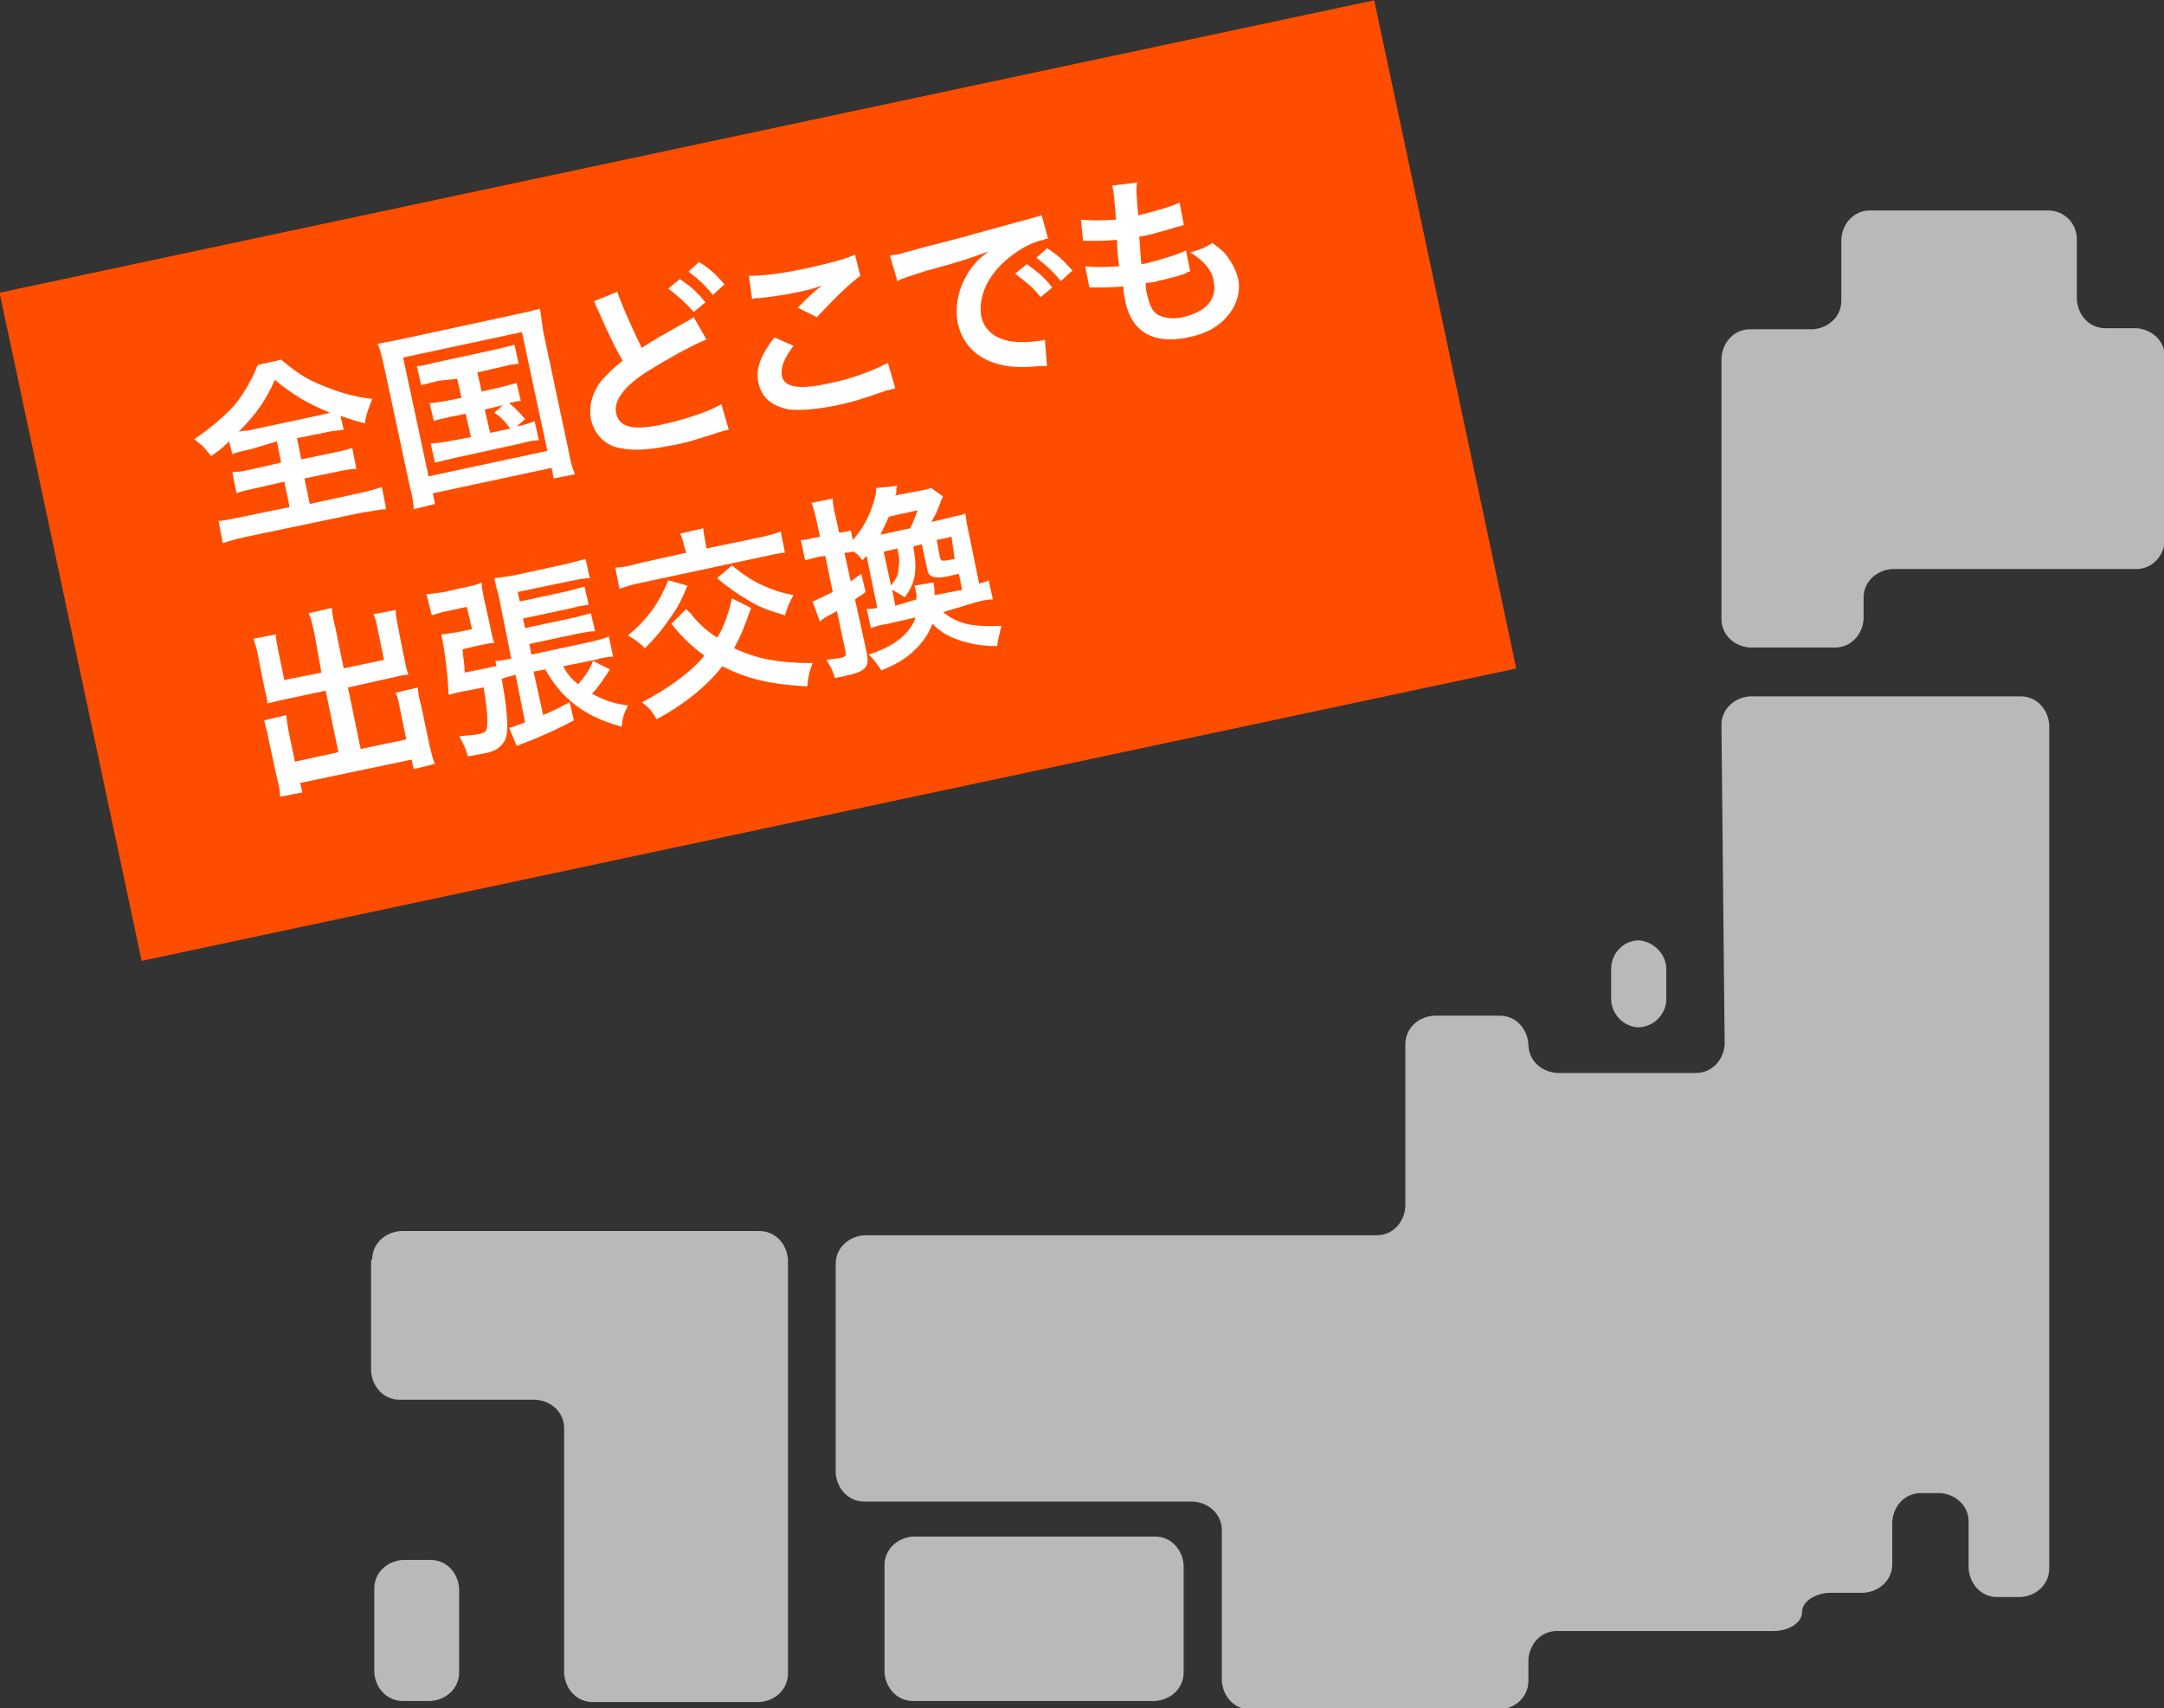 <?xml version="1.0" encoding="utf-8"?>
<!-- Generator: Adobe Illustrator 22.0.1, SVG Export Plug-In . SVG Version: 6.00 Build 0)  -->
<svg version="1.1" id="レイヤー_1" xmlns="http://www.w3.org/2000/svg" xmlns:xlink="http://www.w3.org/1999/xlink" x="0px"
	 y="0px" viewBox="0 0 204 161" style="enable-background:new 0 0 204 161;" xml:space="preserve">
<rect x="0" y="0" width="204" height="161" fill="#333333" stroke="none"/>
<style type="text/css">
	.st0{fill:#B9B9B9;}
	.st1{fill:#FF4D00;}
	.st2{enable-background:new    ;}
	.st3{fill:#FFFFFF;}
</style>
<g transform="translate(5 -4)">
	<g transform="translate(299.482 -358.762)">
		<g transform="translate(612 616)">
			<path class="st0" d="M-751.5-222.2c-1.5,0-2.6,1.2-2.7,2.7v24.6c0,1.5,1.2,2.6,2.7,2.7h8c1.5,0,2.6-1.2,2.7-2.7v-2
				c0-1.5,1.2-2.6,2.7-2.7h23c1.5,0,2.6-1.2,2.7-2.7v-17.3c0-1.5-1.2-2.6-2.7-2.7h-2.9c-1.5,0-2.6-1.2-2.7-2.7v-5.7
				c0-1.5-1.2-2.7-2.7-2.7h-16.8c-1.5,0-2.6,1.2-2.7,2.7v5.8c0,1.5-1.2,2.6-2.7,2.7H-751.5z"/>
			<path class="st0" d="M-754.2-184.9c0-1.5,1.2-2.6,2.7-2.7h25.5c1.5,0,2.6,1.2,2.7,2.7v79.5c0,1.5-1.2,2.6-2.7,2.7h-2.2
				c-1.5,0-2.6-1.2-2.7-2.7v-4.4c0-1.5-1.2-2.6-2.7-2.7h-1.8c-1.5,0-2.6,1.2-2.7,2.7v4c0,1.5-1.2,2.6-2.7,2.7h-3.1
				c-1.4,0-2.7,0.8-2.7,1.8s-1.2,1.8-2.7,1.8h-20.4c-1.5,0-2.6,1.2-2.7,2.7v2c0,1.5-1.2,2.6-2.7,2.7h-23.5c-1.5,0-2.6-1.2-2.7-2.7
				v-14.2c0-1.5-1.2-2.6-2.7-2.7H-835c-1.5,0-2.6-1.2-2.7-2.7v-19.7c0-1.5,1.2-2.6,2.7-2.7h48.3c1.5,0,2.6-1.2,2.7-2.7v-15.3
				c0-1.5,1.2-2.6,2.7-2.7h6.2c1.5,0,2.6,1.2,2.7,2.7l0,0c0,1.5,1.2,2.6,2.7,2.7h13.1c1.5,0,2.6-1.2,2.7-2.7L-754.2-184.9z"/>
			<path class="st0" d="M-833.1-105.7c0-1.5,1.2-2.6,2.7-2.7h22.8c1.5,0,2.6,1.2,2.7,2.7v10.1c0,1.5-1.2,2.6-2.7,2.7h-22.8
				c-1.5,0-2.6-1.2-2.7-2.7V-105.7z"/>
			<path class="st0" d="M-881.4-134.5c0-1.5,1.2-2.6,2.7-2.7h33.8c1.5,0,2.6,1.2,2.7,2.7v39c0,1.5-1.2,2.6-2.7,2.7h-15.7
				c-1.5,0-2.6-1.2-2.7-2.7v-23.1c0-1.5-1.2-2.6-2.7-2.7h-12.8c-1.5,0-2.6-1.2-2.7-2.7V-134.5z"/>
			<path class="st0" d="M-881.2-103.5c0-1.5,1.2-2.6,2.7-2.7h2.6c1.5,0,2.6,1.2,2.7,2.7v7.9c0,1.5-1.2,2.6-2.7,2.7h-2.6
				c-1.5,0-2.6-1.2-2.7-2.7L-881.2-103.5L-881.2-103.5z"/>
			<path class="st0" d="M-762-164.6c-1.4,0-2.6,1.2-2.6,2.7v2.8c0,1.4,1.1,2.6,2.5,2.7c1.4,0,2.6-1.1,2.7-2.5c0-0.1,0-0.1,0-0.2
				v-2.8C-759.4-163.3-760.6-164.5-762-164.6z"/>
		</g>
	</g>
	<g transform="translate(0 -14)">
		
			<rect x="0.2" y="31.1" transform="matrix(0.978 -0.208 0.208 0.978 -11.705 15.214)" class="st1" width="132.5" height="64.4"/>
		<g class="st2">
			<path class="st3" d="M18.8,60.3c-0.8,0.2-1.4,0.3-1.9,0.5l-0.3-1.2c-0.7,0.7-1,0.9-1.7,1.4c-0.7-0.9-0.7-0.9-1.6-1.6
				c1.5-1,2.8-2.1,3.8-3.2c0.5-0.6,1.1-1.5,1.5-2.3c0.3-0.5,0.4-0.8,0.7-1.5l2.2-0.5c1.3,1.1,2.3,1.8,3.8,2.4c1.7,0.7,3,1.1,4.8,1.3
				c-0.4,1-0.6,1.5-0.7,2.3c-0.9-0.2-1.4-0.4-2.3-0.7l0.3,1.3c-0.5,0.1-1.1,0.1-1.9,0.3l-2.5,0.5l0.4,2l2.9-0.6
				c0.9-0.2,1.5-0.3,1.9-0.5l0.4,2c-0.5,0-1.1,0.1-2,0.3l-2.9,0.6l0.5,2.4l4.6-1c0.9-0.2,1.7-0.4,2.2-0.6l0.4,2.1
				c-0.6,0-1.3,0.2-2.2,0.3l-11,2.3c-0.9,0.2-1.6,0.4-2.2,0.6l-0.4-2.1c0.5,0,1.3-0.2,2.3-0.4l4.4-0.9l-0.5-2.4l-2.6,0.6
				c-0.9,0.2-1.5,0.3-1.9,0.5l-0.4-2c0.6,0,1.1-0.1,2-0.3l2.6-0.6l-0.4-2L18.8,60.3z M25.3,57.1c0.4-0.1,0.5-0.1,0.8-0.2
				c-2.2-0.9-3.5-1.7-5.2-3.1c-0.7,1.7-1.7,3.2-3.4,4.9c0.4-0.1,0.5-0.1,0.8-0.1L25.3,57.1z"/>
			<path class="st3" d="M31.2,52.5c-0.2-0.8-0.3-1.4-0.6-2.1c0.6-0.1,1.1-0.2,2.1-0.4l11.1-2.4c0.9-0.2,1.4-0.3,2.1-0.5
				c0.1,0.7,0.2,1.3,0.3,2.1l2.4,11.3c0.2,1.2,0.4,1.7,0.6,2.2l-2,0.4l-0.2-1l-11.2,2.4l0.2,1L34,66c0-0.5-0.1-1.1-0.4-2.3
				L31.2,52.5z M35.4,62.9l11.2-2.4l-2.4-11.2l-11.2,2.4L35.4,62.9z M36.3,53.9c-0.8,0.2-1.1,0.3-1.6,0.4l-0.4-1.8
				c0.5,0,0.8-0.1,1.6-0.3l6-1.3c0.8-0.2,1.2-0.3,1.6-0.4l0.4,1.8c-0.5,0-0.9,0.1-1.7,0.3L40,53.1l0.4,1.8l1.8-0.4
				c0.8-0.2,1.1-0.3,1.5-0.4l0.4,1.7c-0.4,0-0.7,0.1-1.1,0.2c0.5,0.4,1,0.9,1.5,1.5l-0.8,0.7c0.9-0.2,1.2-0.3,1.7-0.5l0.4,1.8
				c-0.5,0-1,0.1-1.7,0.3l-6.4,1.4c-0.8,0.2-1.2,0.3-1.7,0.4l-0.4-1.8c0.5,0,0.9-0.1,1.7-0.2l2.1-0.4l-0.5-2.2l-1.5,0.3
				c-0.7,0.2-1.1,0.2-1.5,0.4l-0.4-1.7c0.4,0,0.8-0.1,1.5-0.2l1.5-0.3l-0.4-1.8L36.3,53.9z M41.2,58.8l1.9-0.4
				c-0.5-0.7-0.9-1.1-1.5-1.5l0.8-0.7l-1.7,0.4L41.2,58.8z"/>
			<path class="st3" d="M53.2,45.5c0.2,0.8,1.6,3.9,2.3,5.3c1-0.7,1.6-1,3.7-2.2c0.9-0.5,0.9-0.5,1.2-0.7l1.2,2.1
				c-1.5,0.6-3.6,1.8-5.4,2.9c-2.4,1.5-3.4,2.9-3.1,4.1c0.3,1.3,1.6,1.6,4.4,1c2.2-0.5,4.3-1.2,5.5-1.9l0.7,2.4
				c-0.4,0.1-0.5,0.1-1.4,0.4c-1.9,0.6-2.8,0.9-4.1,1.1c-2.4,0.5-4,0.5-5.3,0.1c-1.1-0.4-1.9-1.3-2.2-2.6c-0.2-1.2,0.1-2.4,0.9-3.5
				c0.6-0.7,1.1-1.2,2.1-2c-0.7-1.2-1.3-2.4-2.2-4.5c-0.4-0.8-0.4-0.9-0.5-1.1L53.2,45.5z M59.1,44.3c1,0.7,1.6,1.2,2.4,2.2
				l-1.1,0.9c-0.8-0.9-1.5-1.5-2.4-2.2L59.1,44.3z M62.2,45.8c-0.7-0.9-1.5-1.6-2.3-2.2l1-0.9c1,0.6,1.6,1.2,2.4,2.1L62.2,45.8z"/>
			<path class="st3" d="M65.6,44c1.4,0,3-0.2,5.4-0.7c2.2-0.5,3.5-0.8,4.6-1.3l0.5,2c-1,0.7-2.6,2.3-4.1,3.9l-1.8-0.9
				c0.8-0.8,1.5-1.5,2.3-2.1c-0.8,0.3-1.5,0.5-2.6,0.7c-0.9,0.2-2.4,0.4-3.3,0.5c-0.4,0-0.4,0-0.7,0.1L65.6,44z M69.8,50.6
				c-0.9,1.2-1.2,2-1.1,2.8c0.2,1.1,1.6,1.4,4.6,0.7c2.1-0.4,4.3-1.3,5.4-1.9l0.7,2.4c-0.3,0.1-0.4,0.1-0.8,0.2
				c-2,0.7-3.2,1.1-4.7,1.4c-1.9,0.4-3.5,0.5-4.5,0.4c-1.6-0.3-2.6-1.1-2.9-2.5c-0.3-1.3,0.2-2.6,1.5-4.3L69.8,50.6z"/>
			<path class="st3" d="M78.9,42.1c0.4-0.1,0.6-0.1,0.7-0.1c0.3-0.1,0.3-0.1,2.9-0.8c1.3-0.3,4.2-1.1,8.9-2.4
				c1.4-0.4,1.5-0.4,1.8-0.5l0.6,2.2c-0.2,0-0.2,0-0.4,0.1c-1.1,0.2-2.3,0.9-3.3,1.7c-2,1.6-2.9,3.7-2.6,5.5c0.3,1.4,1.4,2.2,3,2.4
				c0.9,0.1,2.1,0,2.7-0.1c0,0,0.2,0,0.3-0.1l0.2,2.5c-0.2,0-0.3,0-0.6,0c-2,0.2-3.2,0.1-4.4-0.3c-1.8-0.6-3-1.9-3.4-3.7
				c-0.3-1.5,0-3.1,0.8-4.5c0.5-0.9,1-1.5,2.1-2.3c-1.4,0.5-2.4,0.9-5.8,1.8c-1.5,0.5-2.3,0.7-2.8,1L78.9,42.1z M91.8,42.9
				c1,0.7,1.6,1.2,2.4,2.2l-1.1,0.9c-0.8-1-1.5-1.5-2.4-2.2L91.8,42.9z M95,44.5c-0.7-0.9-1.5-1.6-2.3-2.2l1-0.9
				c1,0.6,1.6,1.2,2.4,2.1L95,44.5z"/>
			<path class="st3" d="M97.3,43.1c0.9,0.1,1.4,0.1,3.2,0c-0.1-0.6-0.2-1.9-0.2-2.5c-1.1,0.1-1.4,0.1-2.6,0.1c-0.3,0-0.3,0-0.6,0
				l-0.2-2c0.8,0.1,2.1,0.1,3.3,0c-0.1-1.5-0.2-2.5-0.3-3c0-0.1,0-0.1-0.1-0.2l2.4-0.3c-0.1,0.6-0.1,0.9,0.1,3.1
				c2-0.5,3-0.8,3.9-1.2l0.4,2.1c-0.2,0.1-0.3,0.1-0.7,0.2c-1.2,0.4-1.8,0.5-2.4,0.7c-0.2,0-0.3,0.1-1.1,0.2
				c0.1,1.3,0.1,1.7,0.2,2.6c0.5-0.1,0.7-0.1,0.9-0.2c1.2-0.3,2.5-0.7,3.3-1.1l0.4,2c-0.2,0-0.2,0-0.5,0.2c-0.8,0.3-1.8,0.5-2.6,0.7
				c-0.3,0.1-0.4,0.1-1.1,0.2c0,0.5,0.1,1,0.2,1.3c0.2,0.9,0.5,1.4,1,1.7c0.6,0.3,1.4,0.4,2.3,0.2c2.2-0.5,3.3-1.7,2.9-3.5
				c-0.2-1-1-1.9-2.2-2.6c1-0.3,1.3-0.4,2.1-0.9c0.5,0.4,0.8,0.6,1.1,0.9c0.6,0.7,1.1,1.6,1.3,2.4c0.3,1.2-0.1,2.6-1,3.6
				c-0.8,1-2.1,1.7-3.7,2c-3.2,0.7-5.3-0.5-5.9-3.3c-0.1-0.5-0.2-0.9-0.2-1.5c-1.1,0.1-1.8,0.1-2.5,0.1c-0.4,0-0.4,0-0.7,0
				L97.3,43.1z"/>
		</g>
		<g class="st2">
			<path class="st3" d="M24.6,77.5c-0.2-0.8-0.3-1.3-0.5-1.7l2.2-0.5c0,0.5,0.1,1,0.3,1.8l0.8,3.9l3.8-0.8l-0.6-2.9
				c-0.1-0.6-0.2-1-0.4-1.4l2.1-0.4c0,0.5,0.1,0.9,0.2,1.5l0.7,3.5c0.1,0.5,0.2,0.8,0.3,1.1c-0.4,0-0.8,0.1-1.2,0.2l-4.5,1l1.2,5.8
				l4.3-0.9l-0.6-2.9c-0.1-0.6-0.2-1.1-0.4-1.5l2.1-0.5c0,0.5,0.1,1,0.3,1.7l0.8,3.8c0.2,0.8,0.3,1.3,0.5,1.7L34,90.5l-0.2-0.9
				l-10.5,2.2l0.2,0.9l-2.1,0.4c0-0.5-0.1-1.1-0.3-1.8l-0.8-3.7c-0.1-0.7-0.3-1.2-0.4-1.7l2.1-0.5c0,0.4,0.1,0.8,0.2,1.5l0.6,2.9
				l4.1-0.9l-1.2-5.8l-4.2,0.9c-0.5,0.1-0.8,0.2-1.3,0.3c0-0.4-0.1-0.7-0.2-1.1l-0.7-3.5c-0.1-0.6-0.3-1.1-0.4-1.5l2.1-0.4
				c0,0.4,0.1,0.8,0.2,1.4l0.6,2.9l3.5-0.7L24.6,77.5z"/>
			<path class="st3" d="M45.3,81.3l0.9,4.1c1.2-0.5,1.5-0.7,2.5-1.2l0.4,1.7c-1.3,0.7-3,1.5-4.6,2.1c-0.3,0.1-0.3,0.1-0.5,0.2
				c-0.2,0.1-0.2,0.1-0.3,0.1l-0.7-1.7c0.5-0.1,0.6-0.2,1.5-0.5l-0.9-4.5l-0.3,0.1c-0.5,0.1-0.8,0.2-1,0.3c0.4,2.3,0.4,2.6,0.5,3.7
				c0.1,1.6-0.1,2.2-0.7,2.7c-0.3,0.3-0.8,0.5-1.4,0.6c-0.5,0.1-1,0.2-1.6,0.3c-0.2-0.8-0.4-1.1-0.8-1.9c0.8-0.1,1.4-0.1,1.8-0.2
				c0.6-0.1,0.8-0.3,0.8-0.6c0.1-0.8,0-1.9-0.3-3.8l-2.1,0.4c-0.5,0.1-0.8,0.2-1.2,0.3c-0.1-1.8-0.3-3.8-0.7-5.7
				c0.4,0,0.6-0.1,1.5-0.2l1.4-0.3l-0.5-2.1l-1.8,0.4c-0.7,0.1-1.1,0.3-1.5,0.4L35.2,74c0.4,0,0.9-0.1,1.7-0.2l2.2-0.5
				c0.5-0.1,0.9-0.2,1.3-0.4c0,0.5,0.1,0.8,0.2,1.4l0.6,2.7c0.1,0.5,0.2,1.1,0.4,1.6c-0.4,0-0.7,0.1-1.3,0.2l-1.7,0.4
				c0.1,1.2,0.2,1.3,0.2,2.2l2-0.4c0.5-0.1,0.7-0.2,1-0.2l-0.1-0.5c0.4,0,0.8-0.1,1.4-0.2l0.1,0L42,74.1c-0.2-0.7-0.3-1.1-0.4-1.6
				c0.6-0.1,1.1-0.1,2-0.3l4.6-1c0.9-0.2,1.5-0.4,2-0.5l0.4,1.8c-0.5,0-1,0.1-2,0.3l-4.8,1l0.2,0.9l4.6-1c0.7-0.2,1.1-0.3,1.5-0.4
				l0.4,1.7c-0.5,0.1-0.9,0.1-1.5,0.3l-4.7,1l0.2,0.9l4.7-1c0.8-0.2,1.1-0.3,1.5-0.4l0.4,1.7c-0.5,0-0.9,0.1-1.5,0.2l-4.7,1l0.2,1
				l5.6-1.2c0.8-0.2,1.2-0.3,1.7-0.5l0.4,1.9c-0.5,0-1,0.1-1.7,0.3l-3,0.6c0.4,0.8,0.8,1.2,1.4,1.7c0.7-0.8,1.1-1.4,1.4-2.2l1.6,0.8
				c-0.6,0.9-1.1,1.7-1.7,2.3c1.2,0.6,1.9,0.9,3.4,1.1c-0.4,0.8-0.5,1.1-0.6,2c-1.8-0.5-3.1-1.1-4.3-2c-1.3-1-2.1-2-2.9-3.4
				L45.3,81.3z"/>
			<path class="st3" d="M59.5,69.5c-0.1-0.5-0.2-0.9-0.4-1.2l2.2-0.5c0,0.3,0.1,0.8,0.2,1.3l0.1,0.6l4.8-1c1-0.2,1.7-0.4,2.2-0.6
				l0.4,2c-0.4,0-1.3,0.2-2.2,0.4l-11.2,2.4c-1.1,0.2-1.6,0.4-2.2,0.6l-0.4-2c0.5,0,1.2-0.1,2.2-0.4l4.5-1L59.5,69.5z M59.8,73.2
				c-0.6,1.5-1,2.2-1.8,3.3c-0.7,1-1.2,1.6-2.2,2.6c-0.5-0.5-0.9-0.8-1.6-1.2c1.8-1.5,2.9-3,3.8-5.2L59.8,73.2z M65.8,75.3
				c-0.7,2-1,2.7-1.6,3.8c2.1,1,4.2,1.4,7.4,1.4c-0.3,0.8-0.4,1.2-0.5,2.2c-3.5-0.2-5.7-0.7-8-1.9c-1.5,1.9-3.6,3.6-6.2,5
				c-0.4-0.7-0.7-1.1-1.4-1.6c2.5-1.3,4.6-2.8,5.9-4.4c-1.2-0.9-2-1.6-3.1-3l1.4-1.4c0.1,0.1,0.2,0.3,0.3,0.3c0.8,1,1.5,1.7,2.6,2.4
				c0.4-0.6,0.6-1.1,0.9-1.9c0.2-0.6,0.3-0.9,0.5-1.8L65.8,75.3z M64,71.3c1.1,0.9,1.6,1.2,2.5,1.7c1.1,0.5,1.8,0.8,3.3,1.1
				c-0.4,0.7-0.6,1.2-0.8,1.9c-1.7-0.5-2.5-0.8-3.6-1.5c-1-0.6-1.6-1-2.8-2L64,71.3z"/>
			<path class="st3" d="M83.9,75.7c1.4,1.1,2.6,1.4,5.5,1.3c-0.2,0.8-0.3,1.2-0.4,1.9c-1.5,0-2.5-0.2-3.7-0.6
				c-1.1-0.4-1.7-0.8-2.4-1.5c-0.4,1-0.8,1.6-1.6,2.4c-0.9,0.9-1.8,1.4-3.2,2c-0.4-0.6-0.7-1-1.2-1.5c1.5-0.5,2.4-1,3.2-1.7
				c0.6-0.6,1-1.1,1.2-1.8l-2.6,0.6c-0.7,0.1-1,0.2-1.6,0.4l-0.4-1.8c0.3,0,0.5,0,1-0.1l-1-4.9c-0.2,0.2-0.2,0.2-0.4,0.4
				c-0.3-0.4-0.4-0.5-0.8-0.8c-0.2,0-0.5,0.1-0.7,0.1l-0.2,0l0.6,2.7c0.3-0.2,0.5-0.4,1-0.7l0.4,1.7c-0.5,0.4-0.6,0.4-1,0.7l1.1,5
				c0.3,1.4-0.1,1.8-2,2.2c-0.3,0.1-0.5,0.1-1,0.2c-0.2-0.7-0.4-1.1-0.8-1.7c0.6-0.1,1-0.1,1.4-0.2c0.4-0.1,0.5-0.2,0.4-0.6
				l-0.8-3.8c-1.3,0.7-1.3,0.7-1.6,1l-0.7-1.9c0.5-0.2,0.9-0.4,1.9-0.9l-0.7-3.4l-0.7,0.1c-0.4,0.1-0.7,0.2-1.2,0.3l-0.4-1.9
				c0.5,0,0.8-0.1,1.2-0.2l0.6-0.1l-0.3-1.4c-0.2-0.9-0.3-1.3-0.5-1.8l2-0.4c0,0.5,0.1,1,0.3,1.8l0.3,1.4l0.2,0
				c0.4-0.1,0.6-0.1,0.9-0.2l0.2,0.9c0.8-0.9,1.3-1.8,1.7-2.8c0.3-0.8,0.5-1.5,0.5-2.1l2-0.2c-0.1,0.2-0.1,0.2-0.1,0.6
				c0,0.1-0.1,0.2-0.1,0.3l2.1-0.4c0.6-0.1,0.9-0.2,1.3-0.3l1.1,0.8c-0.1,0.2-0.2,0.4-0.3,0.7c-0.2,0.6-0.5,1.2-0.8,1.7l1.7-0.4
				c0.7-0.2,1.1-0.2,1.5-0.4c0.1,0.5,0.1,0.9,0.3,1.7l1,4.9c0.5-0.1,0.7-0.2,0.9-0.3l0.4,1.8c-0.5,0-1,0.1-1.7,0.3L83.9,75.7z
				 M80.8,67.8c0.2-0.4,0.5-1.1,0.7-1.7l-2.7,0.6c-0.3,0.6-0.5,1.1-0.8,1.7L80.8,67.8z M78.3,70l0.7,3.2c0.5-0.7,0.7-1,0.7-1.6
				c0.1-0.6,0.1-1-0.1-1.9L78.3,70z M81.4,74.5c0-0.6,0-0.6-0.2-1.3l1.8-0.3c0.1,0.7,0.1,0.7,0.1,1.2l2.6-0.5l-0.3-1.5
				c-0.6,0.1-0.9,0.2-0.9,0.2c-1.5,0.3-2,0.1-2.1-0.7l-0.5-2.3l-0.8,0.2c0.4,2.4,0.2,3.4-0.8,4.8c-0.5-0.3-0.8-0.5-1.2-0.7l0.3,1.5
				L81.4,74.5z M84.7,68.6l-1.4,0.3l0.3,1.6c0.1,0.4,0.2,0.4,0.8,0.3c0.1,0,0.3-0.1,0.6-0.1L84.7,68.6z"/>
		</g>
	</g>
</g>
</svg>
